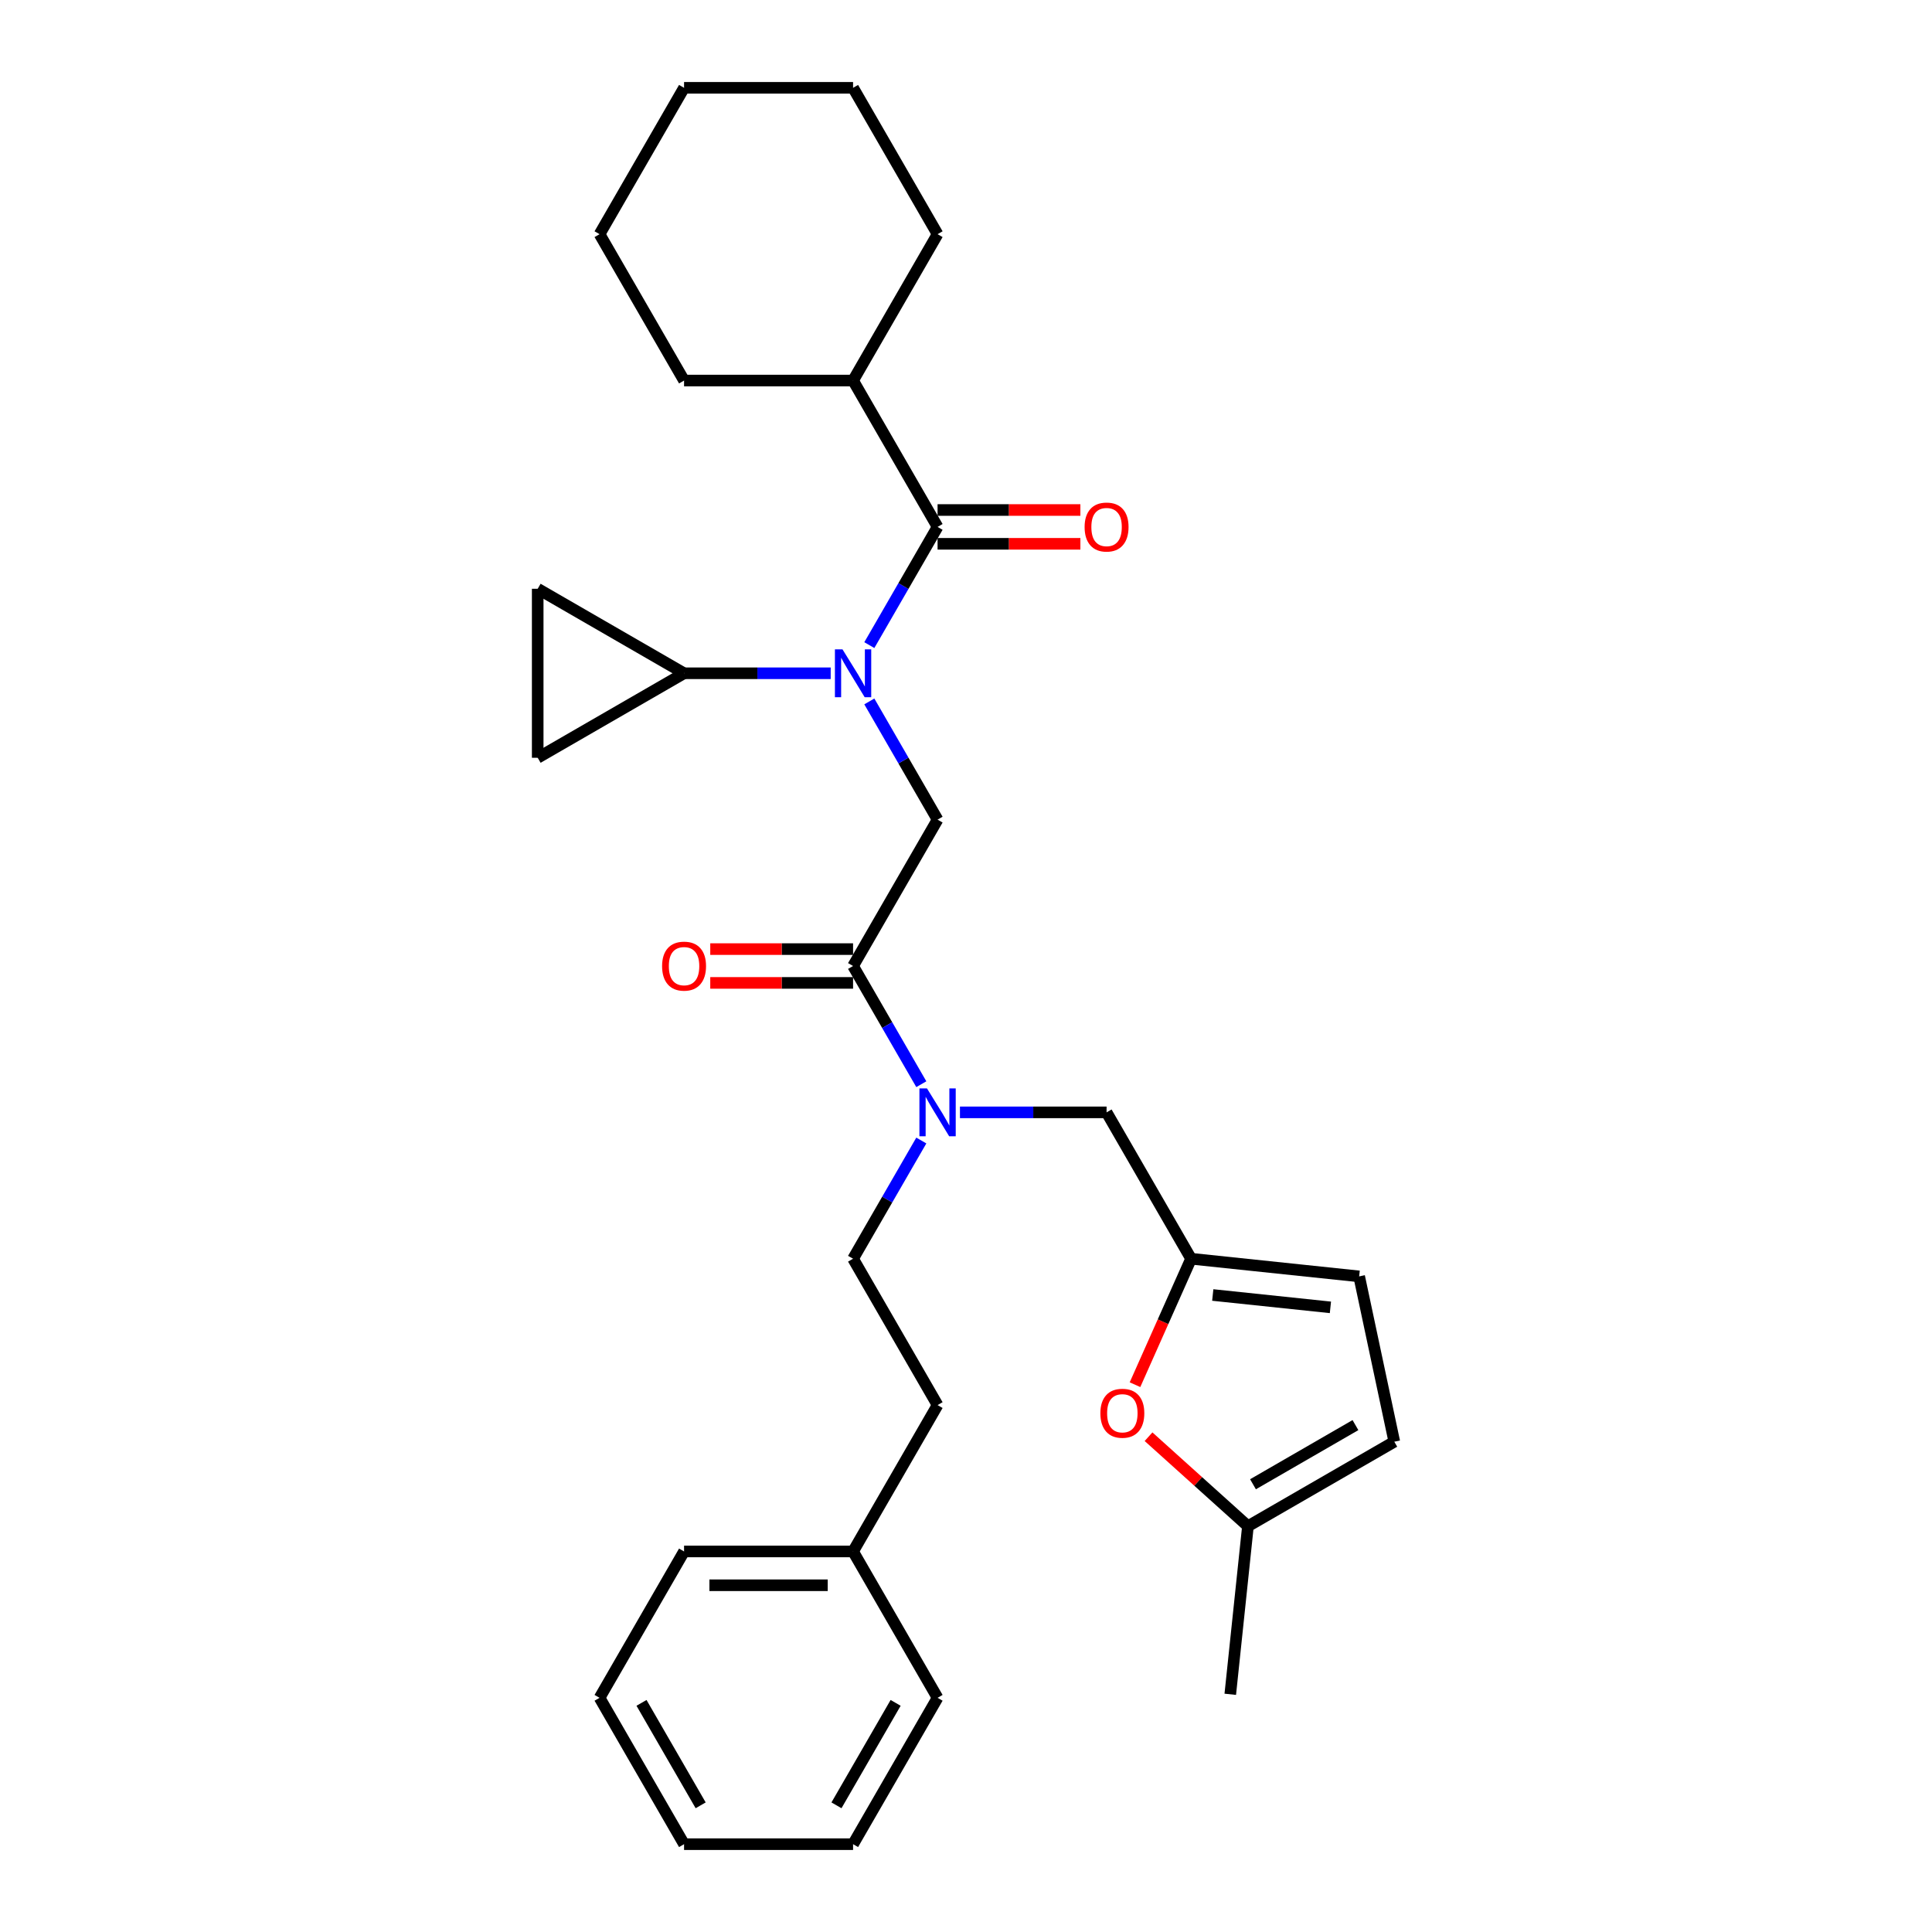 <?xml version='1.0' encoding='iso-8859-1'?>
<svg version='1.1' baseProfile='full'
              xmlns='http://www.w3.org/2000/svg'
                      xmlns:rdkit='http://www.rdkit.org/xml'
                      xmlns:xlink='http://www.w3.org/1999/xlink'
                  xml:space='preserve'
width='1000px' height='1000px' viewBox='0 0 1000 1000'>
<!-- END OF HEADER -->
<rect style='opacity:1.0;fill:#FFFFFF;stroke:none' width='1000' height='1000' x='0' y='0'> </rect>
<path class='bond-0' d='M 441.547,196.97 L 485.286,121.212' style='fill:none;fill-rule:evenodd;stroke:#000000;stroke-width:6px;stroke-linecap:butt;stroke-linejoin:miter;stroke-opacity:1' />
<path class='bond-1' d='M 441.547,196.97 L 354.07,196.97' style='fill:none;fill-rule:evenodd;stroke:#000000;stroke-width:6px;stroke-linecap:butt;stroke-linejoin:miter;stroke-opacity:1' />
<path class='bond-2' d='M 441.547,196.97 L 485.286,272.727' style='fill:none;fill-rule:evenodd;stroke:#000000;stroke-width:6px;stroke-linecap:butt;stroke-linejoin:miter;stroke-opacity:1' />
<path class='bond-3' d='M 441.547,500 L 459.21,530.592' style='fill:none;fill-rule:evenodd;stroke:#000000;stroke-width:6px;stroke-linecap:butt;stroke-linejoin:miter;stroke-opacity:1' />
<path class='bond-3' d='M 459.21,530.592 L 476.872,561.184' style='fill:none;fill-rule:evenodd;stroke:#0000FF;stroke-width:6px;stroke-linecap:butt;stroke-linejoin:miter;stroke-opacity:1' />
<path class='bond-4' d='M 441.547,500 L 485.286,424.242' style='fill:none;fill-rule:evenodd;stroke:#000000;stroke-width:6px;stroke-linecap:butt;stroke-linejoin:miter;stroke-opacity:1' />
<path class='bond-5' d='M 441.547,491.252 L 404.588,491.252' style='fill:none;fill-rule:evenodd;stroke:#000000;stroke-width:6px;stroke-linecap:butt;stroke-linejoin:miter;stroke-opacity:1' />
<path class='bond-5' d='M 404.588,491.252 L 367.629,491.252' style='fill:none;fill-rule:evenodd;stroke:#FF0000;stroke-width:6px;stroke-linecap:butt;stroke-linejoin:miter;stroke-opacity:1' />
<path class='bond-5' d='M 441.547,508.748 L 404.588,508.748' style='fill:none;fill-rule:evenodd;stroke:#000000;stroke-width:6px;stroke-linecap:butt;stroke-linejoin:miter;stroke-opacity:1' />
<path class='bond-5' d='M 404.588,508.748 L 367.629,508.748' style='fill:none;fill-rule:evenodd;stroke:#FF0000;stroke-width:6px;stroke-linecap:butt;stroke-linejoin:miter;stroke-opacity:1' />
<path class='bond-6' d='M 485.286,424.242 L 467.624,393.65' style='fill:none;fill-rule:evenodd;stroke:#000000;stroke-width:6px;stroke-linecap:butt;stroke-linejoin:miter;stroke-opacity:1' />
<path class='bond-6' d='M 467.624,393.65 L 449.961,363.059' style='fill:none;fill-rule:evenodd;stroke:#0000FF;stroke-width:6px;stroke-linecap:butt;stroke-linejoin:miter;stroke-opacity:1' />
<path class='bond-7' d='M 449.961,333.911 L 467.624,303.319' style='fill:none;fill-rule:evenodd;stroke:#0000FF;stroke-width:6px;stroke-linecap:butt;stroke-linejoin:miter;stroke-opacity:1' />
<path class='bond-7' d='M 467.624,303.319 L 485.286,272.727' style='fill:none;fill-rule:evenodd;stroke:#000000;stroke-width:6px;stroke-linecap:butt;stroke-linejoin:miter;stroke-opacity:1' />
<path class='bond-8' d='M 429.965,348.485 L 392.018,348.485' style='fill:none;fill-rule:evenodd;stroke:#0000FF;stroke-width:6px;stroke-linecap:butt;stroke-linejoin:miter;stroke-opacity:1' />
<path class='bond-8' d='M 392.018,348.485 L 354.07,348.485' style='fill:none;fill-rule:evenodd;stroke:#000000;stroke-width:6px;stroke-linecap:butt;stroke-linejoin:miter;stroke-opacity:1' />
<path class='bond-9' d='M 485.286,281.475 L 522.245,281.475' style='fill:none;fill-rule:evenodd;stroke:#000000;stroke-width:6px;stroke-linecap:butt;stroke-linejoin:miter;stroke-opacity:1' />
<path class='bond-9' d='M 522.245,281.475 L 559.204,281.475' style='fill:none;fill-rule:evenodd;stroke:#FF0000;stroke-width:6px;stroke-linecap:butt;stroke-linejoin:miter;stroke-opacity:1' />
<path class='bond-9' d='M 485.286,263.98 L 522.245,263.98' style='fill:none;fill-rule:evenodd;stroke:#000000;stroke-width:6px;stroke-linecap:butt;stroke-linejoin:miter;stroke-opacity:1' />
<path class='bond-9' d='M 522.245,263.98 L 559.204,263.98' style='fill:none;fill-rule:evenodd;stroke:#FF0000;stroke-width:6px;stroke-linecap:butt;stroke-linejoin:miter;stroke-opacity:1' />
<path class='bond-10' d='M 485.286,121.212 L 441.547,45.455' style='fill:none;fill-rule:evenodd;stroke:#000000;stroke-width:6px;stroke-linecap:butt;stroke-linejoin:miter;stroke-opacity:1' />
<path class='bond-11' d='M 354.07,196.97 L 310.331,121.212' style='fill:none;fill-rule:evenodd;stroke:#000000;stroke-width:6px;stroke-linecap:butt;stroke-linejoin:miter;stroke-opacity:1' />
<path class='bond-12' d='M 354.07,348.485 L 278.312,392.224' style='fill:none;fill-rule:evenodd;stroke:#000000;stroke-width:6px;stroke-linecap:butt;stroke-linejoin:miter;stroke-opacity:1' />
<path class='bond-13' d='M 354.07,348.485 L 278.312,304.746' style='fill:none;fill-rule:evenodd;stroke:#000000;stroke-width:6px;stroke-linecap:butt;stroke-linejoin:miter;stroke-opacity:1' />
<path class='bond-14' d='M 572.763,575.758 L 616.502,651.515' style='fill:none;fill-rule:evenodd;stroke:#000000;stroke-width:6px;stroke-linecap:butt;stroke-linejoin:miter;stroke-opacity:1' />
<path class='bond-15' d='M 572.763,575.758 L 534.816,575.758' style='fill:none;fill-rule:evenodd;stroke:#000000;stroke-width:6px;stroke-linecap:butt;stroke-linejoin:miter;stroke-opacity:1' />
<path class='bond-15' d='M 534.816,575.758 L 496.868,575.758' style='fill:none;fill-rule:evenodd;stroke:#0000FF;stroke-width:6px;stroke-linecap:butt;stroke-linejoin:miter;stroke-opacity:1' />
<path class='bond-16' d='M 476.872,590.331 L 459.21,620.923' style='fill:none;fill-rule:evenodd;stroke:#0000FF;stroke-width:6px;stroke-linecap:butt;stroke-linejoin:miter;stroke-opacity:1' />
<path class='bond-16' d='M 459.21,620.923 L 441.547,651.515' style='fill:none;fill-rule:evenodd;stroke:#000000;stroke-width:6px;stroke-linecap:butt;stroke-linejoin:miter;stroke-opacity:1' />
<path class='bond-17' d='M 278.312,392.224 L 278.312,304.746' style='fill:none;fill-rule:evenodd;stroke:#000000;stroke-width:6px;stroke-linecap:butt;stroke-linejoin:miter;stroke-opacity:1' />
<path class='bond-18' d='M 594.481,743.638 L 620.205,766.801' style='fill:none;fill-rule:evenodd;stroke:#FF0000;stroke-width:6px;stroke-linecap:butt;stroke-linejoin:miter;stroke-opacity:1' />
<path class='bond-18' d='M 620.205,766.801 L 645.93,789.963' style='fill:none;fill-rule:evenodd;stroke:#000000;stroke-width:6px;stroke-linecap:butt;stroke-linejoin:miter;stroke-opacity:1' />
<path class='bond-19' d='M 587.473,716.716 L 601.987,684.116' style='fill:none;fill-rule:evenodd;stroke:#FF0000;stroke-width:6px;stroke-linecap:butt;stroke-linejoin:miter;stroke-opacity:1' />
<path class='bond-19' d='M 601.987,684.116 L 616.502,651.515' style='fill:none;fill-rule:evenodd;stroke:#000000;stroke-width:6px;stroke-linecap:butt;stroke-linejoin:miter;stroke-opacity:1' />
<path class='bond-20' d='M 645.93,789.963 L 721.688,746.225' style='fill:none;fill-rule:evenodd;stroke:#000000;stroke-width:6px;stroke-linecap:butt;stroke-linejoin:miter;stroke-opacity:1' />
<path class='bond-20' d='M 648.546,768.251 L 701.576,737.634' style='fill:none;fill-rule:evenodd;stroke:#000000;stroke-width:6px;stroke-linecap:butt;stroke-linejoin:miter;stroke-opacity:1' />
<path class='bond-21' d='M 645.93,789.963 L 636.786,876.962' style='fill:none;fill-rule:evenodd;stroke:#000000;stroke-width:6px;stroke-linecap:butt;stroke-linejoin:miter;stroke-opacity:1' />
<path class='bond-22' d='M 721.688,746.225 L 703.5,660.659' style='fill:none;fill-rule:evenodd;stroke:#000000;stroke-width:6px;stroke-linecap:butt;stroke-linejoin:miter;stroke-opacity:1' />
<path class='bond-23' d='M 703.5,660.659 L 616.502,651.515' style='fill:none;fill-rule:evenodd;stroke:#000000;stroke-width:6px;stroke-linecap:butt;stroke-linejoin:miter;stroke-opacity:1' />
<path class='bond-23' d='M 688.622,676.687 L 627.723,670.286' style='fill:none;fill-rule:evenodd;stroke:#000000;stroke-width:6px;stroke-linecap:butt;stroke-linejoin:miter;stroke-opacity:1' />
<path class='bond-24' d='M 441.547,803.03 L 485.286,727.273' style='fill:none;fill-rule:evenodd;stroke:#000000;stroke-width:6px;stroke-linecap:butt;stroke-linejoin:miter;stroke-opacity:1' />
<path class='bond-25' d='M 441.547,803.03 L 354.07,803.03' style='fill:none;fill-rule:evenodd;stroke:#000000;stroke-width:6px;stroke-linecap:butt;stroke-linejoin:miter;stroke-opacity:1' />
<path class='bond-25' d='M 428.426,820.526 L 367.192,820.526' style='fill:none;fill-rule:evenodd;stroke:#000000;stroke-width:6px;stroke-linecap:butt;stroke-linejoin:miter;stroke-opacity:1' />
<path class='bond-26' d='M 441.547,803.03 L 485.286,878.788' style='fill:none;fill-rule:evenodd;stroke:#000000;stroke-width:6px;stroke-linecap:butt;stroke-linejoin:miter;stroke-opacity:1' />
<path class='bond-27' d='M 441.547,651.515 L 485.286,727.273' style='fill:none;fill-rule:evenodd;stroke:#000000;stroke-width:6px;stroke-linecap:butt;stroke-linejoin:miter;stroke-opacity:1' />
<path class='bond-28' d='M 354.07,803.03 L 310.331,878.788' style='fill:none;fill-rule:evenodd;stroke:#000000;stroke-width:6px;stroke-linecap:butt;stroke-linejoin:miter;stroke-opacity:1' />
<path class='bond-29' d='M 485.286,878.788 L 441.547,954.545' style='fill:none;fill-rule:evenodd;stroke:#000000;stroke-width:6px;stroke-linecap:butt;stroke-linejoin:miter;stroke-opacity:1' />
<path class='bond-29' d='M 463.574,881.404 L 432.957,934.434' style='fill:none;fill-rule:evenodd;stroke:#000000;stroke-width:6px;stroke-linecap:butt;stroke-linejoin:miter;stroke-opacity:1' />
<path class='bond-30' d='M 310.331,878.788 L 354.07,954.545' style='fill:none;fill-rule:evenodd;stroke:#000000;stroke-width:6px;stroke-linecap:butt;stroke-linejoin:miter;stroke-opacity:1' />
<path class='bond-30' d='M 332.044,881.404 L 362.661,934.434' style='fill:none;fill-rule:evenodd;stroke:#000000;stroke-width:6px;stroke-linecap:butt;stroke-linejoin:miter;stroke-opacity:1' />
<path class='bond-31' d='M 441.547,954.545 L 354.07,954.545' style='fill:none;fill-rule:evenodd;stroke:#000000;stroke-width:6px;stroke-linecap:butt;stroke-linejoin:miter;stroke-opacity:1' />
<path class='bond-32' d='M 441.547,45.455 L 354.07,45.455' style='fill:none;fill-rule:evenodd;stroke:#000000;stroke-width:6px;stroke-linecap:butt;stroke-linejoin:miter;stroke-opacity:1' />
<path class='bond-33' d='M 310.331,121.212 L 354.07,45.455' style='fill:none;fill-rule:evenodd;stroke:#000000;stroke-width:6px;stroke-linecap:butt;stroke-linejoin:miter;stroke-opacity:1' />
<path  class='atom-3' d='M 342.698 500.07
Q 342.698 494.122, 345.637 490.797
Q 348.576 487.473, 354.07 487.473
Q 359.564 487.473, 362.503 490.797
Q 365.442 494.122, 365.442 500.07
Q 365.442 506.088, 362.468 509.518
Q 359.494 512.912, 354.07 512.912
Q 348.611 512.912, 345.637 509.518
Q 342.698 506.123, 342.698 500.07
M 354.07 510.112
Q 357.849 510.112, 359.878 507.593
Q 361.943 505.039, 361.943 500.07
Q 361.943 495.206, 359.878 492.757
Q 357.849 490.273, 354.07 490.273
Q 350.291 490.273, 348.227 492.722
Q 346.197 495.171, 346.197 500.07
Q 346.197 505.074, 348.227 507.593
Q 350.291 510.112, 354.07 510.112
' fill='#FF0000'/>
<path  class='atom-4' d='M 436.071 336.098
L 444.189 349.22
Q 444.994 350.514, 446.289 352.859
Q 447.583 355.203, 447.653 355.343
L 447.653 336.098
L 450.942 336.098
L 450.942 360.872
L 447.548 360.872
L 438.836 346.525
Q 437.821 344.846, 436.736 342.921
Q 435.686 340.997, 435.371 340.402
L 435.371 360.872
L 432.152 360.872
L 432.152 336.098
L 436.071 336.098
' fill='#0000FF'/>
<path  class='atom-6' d='M 561.391 272.797
Q 561.391 266.849, 564.33 263.525
Q 567.27 260.201, 572.763 260.201
Q 578.257 260.201, 581.196 263.525
Q 584.135 266.849, 584.135 272.797
Q 584.135 278.816, 581.161 282.245
Q 578.187 285.639, 572.763 285.639
Q 567.305 285.639, 564.33 282.245
Q 561.391 278.851, 561.391 272.797
M 572.763 282.84
Q 576.542 282.84, 578.572 280.32
Q 580.636 277.766, 580.636 272.797
Q 580.636 267.934, 578.572 265.484
Q 576.542 263, 572.763 263
Q 568.984 263, 566.92 265.449
Q 564.89 267.899, 564.89 272.797
Q 564.89 277.801, 566.92 280.32
Q 568.984 282.84, 572.763 282.84
' fill='#FF0000'/>
<path  class='atom-11' d='M 479.81 563.371
L 487.928 576.492
Q 488.733 577.787, 490.027 580.131
Q 491.322 582.476, 491.392 582.616
L 491.392 563.371
L 494.681 563.371
L 494.681 588.144
L 491.287 588.144
L 482.574 573.798
Q 481.559 572.119, 480.475 570.194
Q 479.425 568.27, 479.11 567.675
L 479.11 588.144
L 475.891 588.144
L 475.891 563.371
L 479.81 563.371
' fill='#0000FF'/>
<path  class='atom-14' d='M 569.55 731.5
Q 569.55 725.551, 572.489 722.227
Q 575.428 718.903, 580.922 718.903
Q 586.415 718.903, 589.355 722.227
Q 592.294 725.551, 592.294 731.5
Q 592.294 737.518, 589.32 740.947
Q 586.345 744.341, 580.922 744.341
Q 575.463 744.341, 572.489 740.947
Q 569.55 737.553, 569.55 731.5
M 580.922 741.542
Q 584.701 741.542, 586.73 739.023
Q 588.795 736.468, 588.795 731.5
Q 588.795 726.636, 586.73 724.187
Q 584.701 721.702, 580.922 721.702
Q 577.143 721.702, 575.078 724.152
Q 573.049 726.601, 573.049 731.5
Q 573.049 736.503, 575.078 739.023
Q 577.143 741.542, 580.922 741.542
' fill='#FF0000'/>
</svg>
